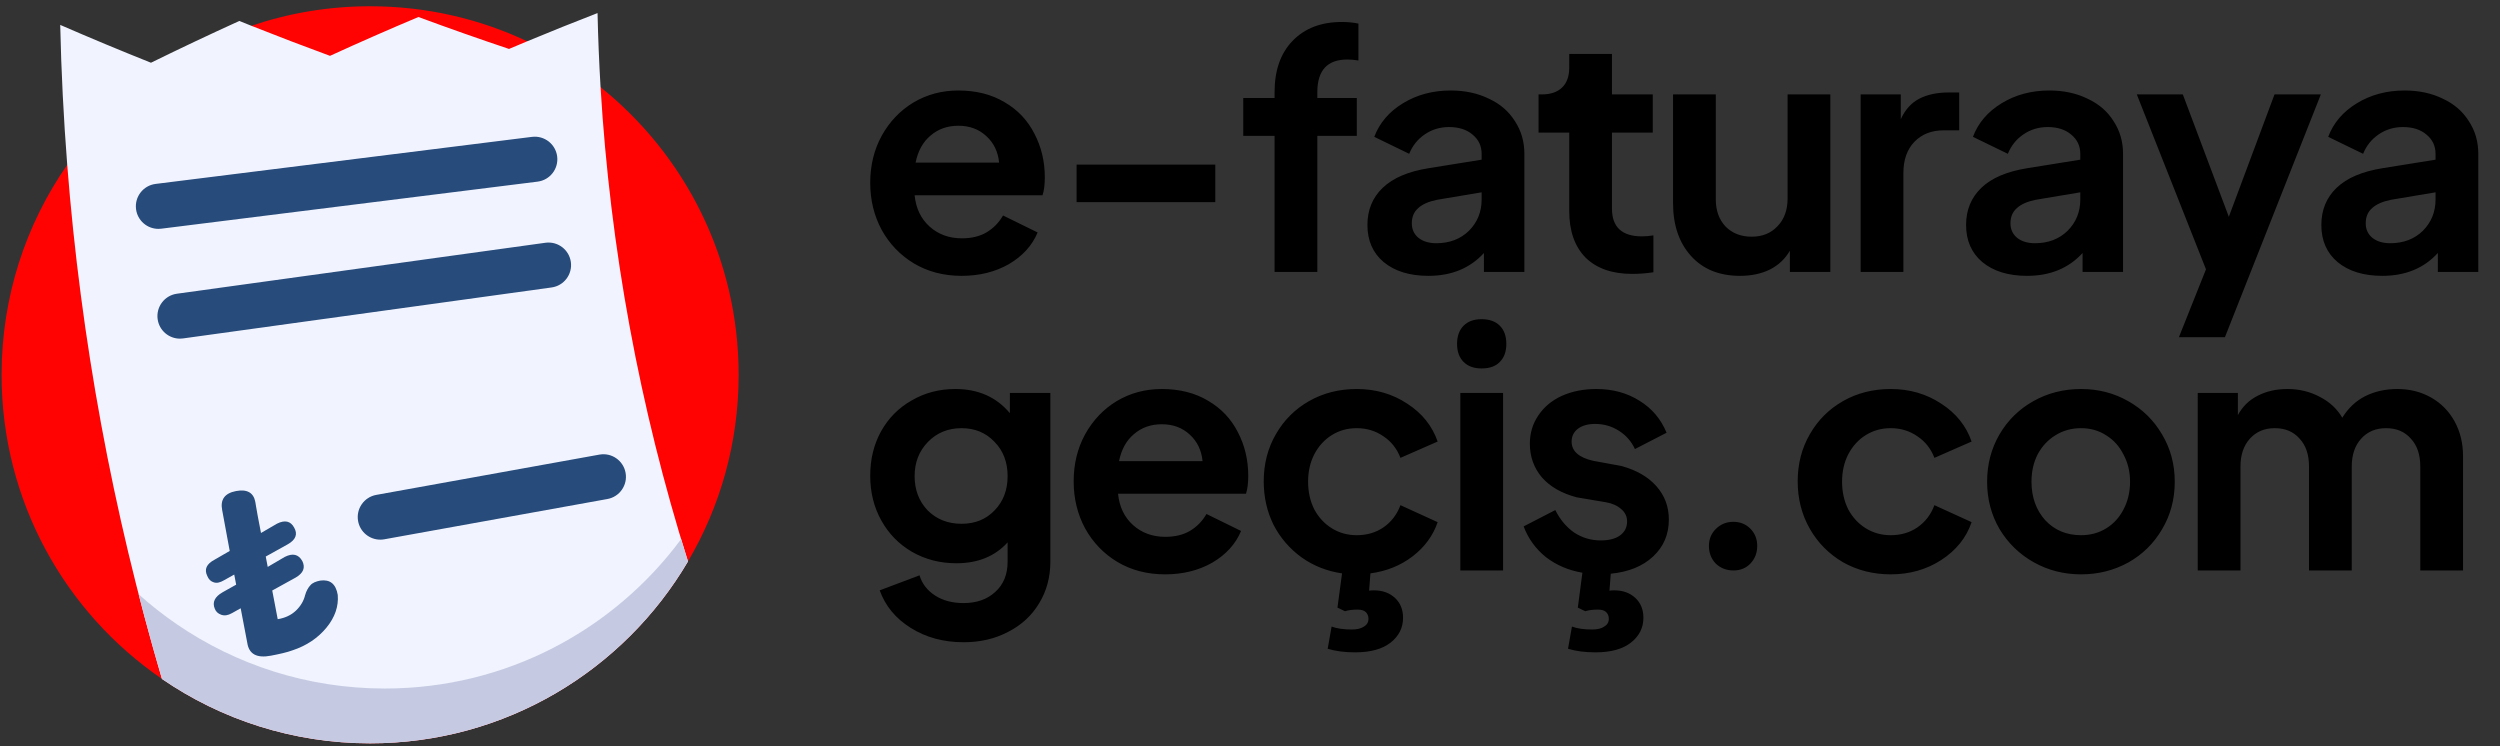 <svg width="201" height="60" viewBox="0 0 201 60" fill="none" xmlns="http://www.w3.org/2000/svg">
<rect x="0" y="0" width="201" height="60" fill="#333333" stroke="none"/>
<path d="M59.387 30.133C59.387 35.608 57.902 40.737 55.313 45.138C50.163 53.889 40.647 59.763 29.758 59.763C23.547 59.763 17.783 57.852 13.022 54.586C5.235 49.248 0.128 40.287 0.128 30.133C0.128 23.86 2.077 18.042 5.405 13.252C8.984 8.097 14.158 4.133 20.213 2.075C23.208 1.056 26.418 0.503 29.758 0.503C34.275 0.503 38.556 1.514 42.386 3.321C44.501 4.32 46.479 5.561 48.285 7.01C55.054 12.44 59.387 20.781 59.387 30.133Z" fill="#FF0303"/>
<path d="M55.313 45.138C50.163 53.889 40.647 59.763 29.758 59.763C23.547 59.763 17.783 57.852 13.022 54.586C9.053 41.115 6.499 27.262 5.405 13.252C5.113 9.512 4.924 5.761 4.842 2.003C7.267 3.057 9.699 4.071 12.138 5.044C14.496 3.886 16.863 2.766 19.241 1.685C19.565 1.815 19.889 1.945 20.213 2.075C22.314 2.909 24.42 3.714 26.531 4.49C28.892 3.41 31.261 2.369 33.641 1.367C36.062 2.263 38.489 3.119 40.924 3.935C41.411 3.729 41.898 3.524 42.386 3.321C44.265 2.54 46.151 1.783 48.042 1.05C48.086 3.039 48.168 5.026 48.285 7.01C49.06 19.963 51.421 32.769 55.313 45.138Z" fill="#F1F4FE"/>
<path d="M55.313 45.138C50.163 53.889 40.647 59.763 29.758 59.763C23.547 59.763 17.783 57.852 13.022 54.586C12.356 52.326 11.73 50.055 11.144 47.774C12.109 48.641 13.131 49.445 14.204 50.18C18.965 53.446 24.729 55.357 30.939 55.357C40.703 55.357 49.365 50.633 54.761 43.346C54.941 43.945 55.125 44.541 55.313 45.138Z" fill="#C5CAE2"/>
<path d="M12.735 18.401C11.833 18.401 11.051 17.73 10.937 16.812C10.813 15.818 11.518 14.911 12.512 14.787L42.772 11.004C43.765 10.881 44.672 11.585 44.797 12.579C44.921 13.573 44.216 14.48 43.221 14.604L12.962 18.387C12.886 18.396 12.81 18.401 12.735 18.401Z" fill="#274B7B"/>
<path d="M14.469 27.227C13.576 27.227 12.799 26.569 12.674 25.661C12.537 24.668 13.23 23.753 14.222 23.615L43.851 19.518C44.843 19.38 45.759 20.074 45.897 21.066C46.034 22.059 45.34 22.975 44.348 23.112L14.719 27.209C14.635 27.221 14.551 27.227 14.469 27.227Z" fill="#274B7B"/>
<path d="M30.574 43.388C29.713 43.388 28.949 42.773 28.791 41.896C28.612 40.911 29.267 39.967 30.253 39.789L48.19 36.551C49.176 36.372 50.119 37.028 50.297 38.013C50.475 38.999 49.82 39.943 48.835 40.121L30.898 43.359C30.789 43.379 30.681 43.388 30.574 43.388Z" fill="#274B7B"/>
<path d="M23.776 46.434L21.888 47.477L22.328 49.782C22.913 49.69 23.41 49.455 23.784 49.102C24.158 48.75 24.417 48.319 24.53 47.856C24.625 47.516 24.775 47.247 24.958 47.051C25.122 46.859 25.402 46.745 25.75 46.679C26.532 46.57 27.005 46.941 27.156 47.836C27.229 48.745 26.935 49.624 26.251 50.458C25.567 51.291 24.661 51.906 23.528 52.283C23.078 52.449 22.482 52.583 21.784 52.716C20.642 52.935 20.014 52.593 19.879 51.675L19.35 48.905L18.643 49.301C18.316 49.484 18.041 49.517 17.783 49.426C17.525 49.334 17.352 49.167 17.269 48.942C17.049 48.421 17.266 47.979 17.899 47.617L18.987 47.007L18.832 46.194L18.016 46.651C17.709 46.83 17.441 46.901 17.206 46.826C16.951 46.754 16.779 46.586 16.665 46.307C16.403 45.775 16.6 45.335 17.276 44.985L18.469 44.296L17.86 40.999C17.701 40.166 18.065 39.655 18.975 39.481C19.866 39.311 20.385 39.613 20.526 40.349C20.563 40.543 20.614 40.915 20.721 41.477C20.832 42.058 20.917 42.503 20.984 42.852L22.267 42.105C22.907 41.782 23.371 41.894 23.652 42.422C23.953 42.947 23.779 43.402 23.126 43.767L21.366 44.746L21.525 45.579L22.897 44.775C23.538 44.452 24.001 44.564 24.306 45.108C24.568 45.64 24.39 46.075 23.776 46.434Z" fill="#274B7B"/>
<path d="M77.313 22.178C75.878 22.178 74.602 21.846 73.482 21.181C72.38 20.517 71.514 19.616 70.885 18.479C70.273 17.342 69.966 16.083 69.966 14.701C69.966 13.302 70.273 12.043 70.885 10.923C71.514 9.786 72.363 8.894 73.43 8.247C74.514 7.6 75.721 7.276 77.05 7.276C78.484 7.276 79.726 7.591 80.776 8.221C81.825 8.833 82.621 9.673 83.163 10.74C83.723 11.806 84.003 12.978 84.003 14.255C84.003 14.85 83.942 15.331 83.819 15.698H73.535C73.639 16.748 74.042 17.587 74.741 18.217C75.441 18.846 76.307 19.161 77.339 19.161C78.108 19.161 78.764 19.004 79.306 18.689C79.866 18.357 80.312 17.902 80.644 17.325L83.425 18.689C82.988 19.738 82.219 20.587 81.117 21.234C80.015 21.864 78.747 22.178 77.313 22.178ZM80.33 13.075C80.242 12.2 79.901 11.492 79.306 10.949C78.712 10.39 77.96 10.11 77.05 10.11C76.176 10.11 75.432 10.372 74.82 10.897C74.208 11.404 73.806 12.13 73.613 13.075H80.33ZM86.558 13.232H97.709V16.249H86.558V13.232ZM102.476 10.923H99.957V7.88H102.476V7.408C102.476 5.659 102.957 4.286 103.919 3.289C104.898 2.274 106.219 1.767 107.88 1.767C108.37 1.767 108.816 1.811 109.218 1.898V4.863C108.904 4.81 108.606 4.784 108.326 4.784C106.717 4.784 105.913 5.659 105.913 7.408V7.88H109.087V10.923H105.913V21.864H102.476V10.923ZM114.847 22.178C113.343 22.178 112.145 21.811 111.253 21.076C110.378 20.342 109.941 19.345 109.941 18.086C109.941 16.879 110.352 15.882 111.174 15.095C111.996 14.308 113.229 13.783 114.873 13.521L119.123 12.838V12.366C119.123 11.736 118.879 11.22 118.389 10.818C117.917 10.416 117.287 10.215 116.5 10.215C115.765 10.215 115.109 10.416 114.532 10.818C113.973 11.203 113.561 11.719 113.299 12.366L110.492 11.002C110.912 9.883 111.681 8.982 112.801 8.3C113.92 7.617 115.197 7.276 116.631 7.276C117.785 7.276 118.809 7.495 119.701 7.932C120.61 8.352 121.31 8.956 121.8 9.743C122.307 10.512 122.56 11.387 122.56 12.366V21.864H119.307V20.342C118.188 21.566 116.701 22.178 114.847 22.178ZM113.509 17.954C113.509 18.444 113.693 18.838 114.06 19.135C114.427 19.415 114.9 19.555 115.477 19.555C116.544 19.555 117.418 19.223 118.1 18.558C118.782 17.876 119.123 17.036 119.123 16.039V15.462L115.529 16.065C114.847 16.205 114.34 16.433 114.007 16.748C113.675 17.045 113.509 17.447 113.509 17.954ZM131.229 22.021C129.62 22.021 128.369 21.584 127.477 20.709C126.603 19.817 126.166 18.567 126.166 16.957V10.661H123.699V7.591H123.962C124.661 7.591 125.204 7.408 125.588 7.04C125.973 6.673 126.166 6.14 126.166 5.44V4.338H129.602V7.591H132.882V10.661H129.602V16.774C129.602 18.261 130.407 19.004 132.016 19.004C132.296 19.004 132.602 18.978 132.934 18.925V21.89C132.375 21.977 131.806 22.021 131.229 22.021ZM139.892 22.178C138.23 22.178 136.918 21.645 135.956 20.578C134.994 19.511 134.513 18.094 134.513 16.328V7.591H137.95V16.039C137.95 16.931 138.213 17.657 138.737 18.217C139.28 18.759 139.979 19.03 140.836 19.03C141.693 19.03 142.384 18.75 142.909 18.191C143.451 17.631 143.722 16.887 143.722 15.96V7.591H147.159V21.864H143.906V20.158C143.521 20.823 142.979 21.33 142.279 21.68C141.597 22.012 140.801 22.178 139.892 22.178ZM149.596 7.591H152.823V9.585C153.173 8.816 153.671 8.265 154.318 7.932C154.965 7.6 155.752 7.434 156.679 7.434H157.519V10.477H156.286C155.306 10.477 154.519 10.783 153.925 11.395C153.33 12.008 153.033 12.847 153.033 13.914V21.864H149.596V7.591ZM162.979 22.178C161.475 22.178 160.277 21.811 159.385 21.076C158.511 20.342 158.073 19.345 158.073 18.086C158.073 16.879 158.484 15.882 159.306 15.095C160.128 14.308 161.361 13.783 163.006 13.521L167.256 12.838V12.366C167.256 11.736 167.011 11.22 166.521 10.818C166.049 10.416 165.419 10.215 164.632 10.215C163.898 10.215 163.242 10.416 162.665 10.818C162.105 11.203 161.694 11.719 161.431 12.366L158.624 11.002C159.044 9.883 159.814 8.982 160.933 8.3C162.052 7.617 163.329 7.276 164.763 7.276C165.918 7.276 166.941 7.495 167.833 7.932C168.743 8.352 169.442 8.956 169.932 9.743C170.439 10.512 170.693 11.387 170.693 12.366V21.864H167.439V20.342C166.32 21.566 164.833 22.178 162.979 22.178ZM161.641 17.954C161.641 18.444 161.825 18.838 162.192 19.135C162.56 19.415 163.032 19.555 163.609 19.555C164.676 19.555 165.55 19.223 166.233 18.558C166.915 17.876 167.256 17.036 167.256 16.039V15.462L163.661 16.065C162.979 16.205 162.472 16.433 162.14 16.748C161.807 17.045 161.641 17.447 161.641 17.954ZM177.361 21.654L171.799 7.591H175.499L179.198 17.43L182.871 7.591H186.596L178.883 27.111H175.184L177.361 21.654ZM191.542 22.178C190.038 22.178 188.84 21.811 187.948 21.076C187.073 20.342 186.636 19.345 186.636 18.086C186.636 16.879 187.047 15.882 187.869 15.095C188.691 14.308 189.924 13.783 191.568 13.521L195.818 12.838V12.366C195.818 11.736 195.574 11.22 195.084 10.818C194.612 10.416 193.982 10.215 193.195 10.215C192.46 10.215 191.804 10.416 191.227 10.818C190.667 11.203 190.256 11.719 189.994 12.366L187.187 11.002C187.607 9.883 188.376 8.982 189.496 8.3C190.615 7.617 191.892 7.276 193.326 7.276C194.48 7.276 195.504 7.495 196.396 7.932C197.305 8.352 198.005 8.956 198.495 9.743C199.002 10.512 199.255 11.387 199.255 12.366V21.864H196.002V20.342C194.883 21.566 193.396 22.178 191.542 22.178ZM190.204 17.954C190.204 18.444 190.388 18.838 190.755 19.135C191.122 19.415 191.594 19.555 192.172 19.555C193.239 19.555 194.113 19.223 194.795 18.558C195.477 17.876 195.818 17.036 195.818 16.039V15.462L192.224 16.065C191.542 16.205 191.035 16.433 190.702 16.748C190.37 17.045 190.204 17.447 190.204 17.954ZM77.47 51.636C75.861 51.636 74.444 51.251 73.22 50.481C72.013 49.729 71.182 48.723 70.727 47.464L73.928 46.257C74.138 46.939 74.558 47.481 75.188 47.884C75.817 48.286 76.578 48.487 77.47 48.487C78.519 48.487 79.368 48.19 80.015 47.595C80.68 47.001 81.012 46.187 81.012 45.155V43.607C79.997 44.727 78.624 45.286 76.893 45.286C75.581 45.286 74.392 44.98 73.325 44.368C72.275 43.756 71.453 42.916 70.859 41.849C70.264 40.783 69.966 39.584 69.966 38.255C69.966 36.926 70.255 35.736 70.832 34.687C71.427 33.62 72.249 32.789 73.299 32.195C74.348 31.582 75.52 31.276 76.814 31.276C78.651 31.276 80.111 31.924 81.195 33.218V31.591H84.449V45.155C84.449 46.397 84.151 47.508 83.557 48.487C82.962 49.484 82.131 50.254 81.064 50.796C80.015 51.356 78.817 51.636 77.47 51.636ZM73.535 38.281C73.535 39.383 73.884 40.302 74.584 41.036C75.301 41.753 76.211 42.112 77.313 42.112C78.397 42.112 79.28 41.753 79.962 41.036C80.662 40.319 81.012 39.401 81.012 38.281C81.012 37.162 80.662 36.244 79.962 35.527C79.263 34.792 78.379 34.425 77.313 34.425C76.228 34.425 75.327 34.792 74.61 35.527C73.893 36.261 73.535 37.179 73.535 38.281ZM93.669 46.178C92.235 46.178 90.958 45.846 89.839 45.181C88.737 44.517 87.871 43.616 87.241 42.479C86.629 41.342 86.323 40.083 86.323 38.701C86.323 37.302 86.629 36.043 87.241 34.923C87.871 33.786 88.719 32.894 89.786 32.247C90.871 31.6 92.078 31.276 93.407 31.276C94.841 31.276 96.083 31.591 97.132 32.221C98.182 32.833 98.978 33.673 99.52 34.74C100.08 35.806 100.359 36.978 100.359 38.255C100.359 38.85 100.298 39.331 100.176 39.698H89.891C89.996 40.748 90.398 41.587 91.098 42.217C91.798 42.846 92.663 43.161 93.695 43.161C94.465 43.161 95.121 43.004 95.663 42.689C96.223 42.357 96.669 41.902 97.001 41.325L99.782 42.689C99.345 43.739 98.575 44.587 97.473 45.234C96.371 45.864 95.103 46.178 93.669 46.178ZM96.686 37.075C96.599 36.2 96.258 35.492 95.663 34.949C95.068 34.39 94.316 34.11 93.407 34.11C92.532 34.11 91.789 34.372 91.177 34.897C90.565 35.404 90.162 36.13 89.97 37.075H96.686ZM108.949 52.449C108.11 52.449 107.375 52.353 106.745 52.16L107.06 50.376C107.48 50.534 108.022 50.612 108.687 50.612C109.107 50.612 109.43 50.534 109.657 50.376C109.902 50.236 110.025 50.026 110.025 49.746C110.025 49.519 109.946 49.336 109.789 49.196C109.649 49.073 109.439 49.012 109.159 49.012C108.739 49.012 108.398 49.056 108.136 49.143L107.532 48.855L107.9 46.1C106.693 45.925 105.608 45.496 104.646 44.814C103.684 44.114 102.932 43.24 102.39 42.191C101.865 41.124 101.603 39.961 101.603 38.701C101.603 37.302 101.927 36.043 102.574 34.923C103.221 33.786 104.113 32.894 105.25 32.247C106.387 31.6 107.664 31.276 109.08 31.276C110.602 31.276 111.958 31.67 113.147 32.457C114.336 33.227 115.15 34.241 115.587 35.5L112.596 36.812C112.316 36.078 111.861 35.5 111.232 35.081C110.602 34.643 109.885 34.425 109.08 34.425C108.346 34.425 107.681 34.608 107.086 34.976C106.492 35.343 106.019 35.859 105.67 36.524C105.337 37.171 105.171 37.905 105.171 38.727C105.171 39.55 105.337 40.293 105.67 40.958C106.019 41.605 106.492 42.112 107.086 42.479C107.681 42.846 108.346 43.03 109.08 43.03C109.902 43.03 110.619 42.82 111.232 42.4C111.861 41.963 112.316 41.368 112.596 40.616L115.587 41.981C115.22 43.065 114.546 43.983 113.567 44.735C112.605 45.47 111.477 45.925 110.182 46.1L110.077 47.49C110.165 47.473 110.296 47.464 110.471 47.464C111.153 47.464 111.713 47.665 112.15 48.067C112.587 48.47 112.806 49.003 112.806 49.668C112.806 50.472 112.473 51.137 111.809 51.662C111.144 52.186 110.191 52.449 108.949 52.449ZM117.41 31.591H120.847V45.864H117.41V31.591ZM117.148 27.656C117.148 27.026 117.323 26.536 117.673 26.187C118.022 25.837 118.503 25.662 119.115 25.662C119.745 25.662 120.235 25.837 120.585 26.187C120.935 26.536 121.109 27.026 121.109 27.656C121.109 28.268 120.935 28.749 120.585 29.099C120.252 29.449 119.763 29.623 119.115 29.623C118.503 29.623 118.022 29.449 117.673 29.099C117.323 28.749 117.148 28.268 117.148 27.656ZM128.273 52.449C127.434 52.449 126.699 52.353 126.069 52.16L126.384 50.376C126.804 50.534 127.346 50.612 128.011 50.612C128.431 50.612 128.754 50.534 128.982 50.376C129.226 50.236 129.349 50.026 129.349 49.746C129.349 49.519 129.27 49.336 129.113 49.196C128.973 49.073 128.763 49.012 128.483 49.012C128.063 49.012 127.722 49.056 127.46 49.143L126.856 48.855L127.224 46.047C126.104 45.855 125.125 45.435 124.285 44.788C123.463 44.123 122.869 43.301 122.501 42.322L125.046 41.01C125.431 41.779 125.938 42.383 126.568 42.82C127.215 43.24 127.923 43.45 128.693 43.45C129.358 43.45 129.874 43.319 130.241 43.056C130.626 42.776 130.818 42.4 130.818 41.928C130.818 41.526 130.661 41.194 130.346 40.931C130.031 40.651 129.62 40.468 129.113 40.38L126.778 39.987C125.571 39.672 124.635 39.138 123.971 38.386C123.323 37.617 123 36.716 123 35.684C123 34.827 123.227 34.066 123.682 33.401C124.137 32.719 124.766 32.195 125.571 31.827C126.393 31.46 127.32 31.276 128.352 31.276C129.664 31.276 130.818 31.591 131.815 32.221C132.812 32.833 133.538 33.69 133.993 34.792L131.448 36.104C131.168 35.492 130.739 35.002 130.162 34.635C129.585 34.267 128.947 34.084 128.247 34.084C127.67 34.084 127.206 34.215 126.856 34.477C126.524 34.74 126.358 35.081 126.358 35.5C126.358 36.27 126.935 36.786 128.09 37.048L130.372 37.468C131.579 37.8 132.515 38.343 133.179 39.095C133.844 39.847 134.176 40.739 134.176 41.771C134.176 42.96 133.757 43.948 132.917 44.735C132.077 45.523 130.941 45.986 129.506 46.126L129.401 47.49C129.489 47.473 129.62 47.464 129.795 47.464C130.477 47.464 131.037 47.665 131.474 48.067C131.911 48.47 132.13 49.003 132.13 49.668C132.13 50.472 131.798 51.137 131.133 51.662C130.468 52.186 129.515 52.449 128.273 52.449ZM139.365 45.864C138.805 45.864 138.333 45.68 137.948 45.313C137.581 44.928 137.397 44.456 137.397 43.896C137.397 43.354 137.581 42.899 137.948 42.532C138.333 42.147 138.805 41.954 139.365 41.954C139.907 41.954 140.362 42.138 140.729 42.505C141.097 42.873 141.28 43.336 141.28 43.896C141.28 44.456 141.097 44.928 140.729 45.313C140.38 45.68 139.925 45.864 139.365 45.864ZM152.012 46.178C150.612 46.178 149.335 45.855 148.181 45.208C147.044 44.543 146.152 43.642 145.505 42.505C144.858 41.368 144.534 40.1 144.534 38.701C144.534 37.302 144.858 36.043 145.505 34.923C146.152 33.786 147.044 32.894 148.181 32.247C149.318 31.6 150.595 31.276 152.012 31.276C153.533 31.276 154.889 31.67 156.078 32.457C157.267 33.227 158.081 34.241 158.518 35.5L155.527 36.812C155.247 36.078 154.793 35.5 154.163 35.081C153.533 34.643 152.816 34.425 152.012 34.425C151.277 34.425 150.612 34.608 150.018 34.976C149.423 35.343 148.951 35.859 148.601 36.524C148.269 37.171 148.102 37.905 148.102 38.727C148.102 39.55 148.269 40.293 148.601 40.958C148.951 41.605 149.423 42.112 150.018 42.479C150.612 42.846 151.277 43.03 152.012 43.03C152.834 43.03 153.551 42.82 154.163 42.4C154.793 41.963 155.247 41.368 155.527 40.616L158.518 41.981C158.098 43.222 157.285 44.237 156.078 45.024C154.889 45.794 153.533 46.178 152.012 46.178ZM167.32 46.178C165.938 46.178 164.67 45.855 163.516 45.208C162.362 44.56 161.443 43.669 160.761 42.532C160.097 41.395 159.764 40.127 159.764 38.727C159.764 37.328 160.097 36.06 160.761 34.923C161.426 33.786 162.335 32.894 163.49 32.247C164.644 31.6 165.921 31.276 167.32 31.276C168.702 31.276 169.961 31.6 171.098 32.247C172.253 32.894 173.162 33.786 173.827 34.923C174.509 36.06 174.85 37.328 174.85 38.727C174.85 40.144 174.509 41.421 173.827 42.558C173.162 43.695 172.253 44.587 171.098 45.234C169.944 45.864 168.684 46.178 167.32 46.178ZM163.332 38.727C163.332 39.969 163.7 41.001 164.434 41.823C165.186 42.628 166.148 43.03 167.32 43.03C168.072 43.03 168.746 42.846 169.34 42.479C169.935 42.112 170.399 41.605 170.731 40.958C171.081 40.293 171.256 39.55 171.256 38.727C171.256 37.923 171.081 37.197 170.731 36.55C170.399 35.885 169.935 35.369 169.34 35.002C168.746 34.617 168.072 34.425 167.32 34.425C166.551 34.425 165.86 34.617 165.248 35.002C164.653 35.369 164.181 35.876 163.831 36.524C163.498 37.171 163.332 37.905 163.332 38.727ZM176.698 31.591H179.925V33.375C180.292 32.693 180.817 32.177 181.499 31.827C182.199 31.46 183.003 31.276 183.913 31.276C184.857 31.276 185.723 31.486 186.51 31.906C187.297 32.308 187.901 32.868 188.321 33.585C188.793 32.816 189.405 32.238 190.157 31.854C190.927 31.469 191.792 31.276 192.754 31.276C193.751 31.276 194.652 31.504 195.457 31.959C196.261 32.413 196.891 33.052 197.346 33.874C197.8 34.696 198.028 35.632 198.028 36.681V45.864H194.591V37.494C194.591 36.55 194.337 35.806 193.83 35.264C193.34 34.705 192.676 34.425 191.836 34.425C191.014 34.425 190.349 34.705 189.842 35.264C189.335 35.824 189.081 36.567 189.081 37.494V45.864H185.644V37.494C185.644 36.55 185.391 35.806 184.884 35.264C184.394 34.705 183.729 34.425 182.89 34.425C182.068 34.425 181.403 34.705 180.896 35.264C180.389 35.824 180.135 36.567 180.135 37.494V45.864H176.698V31.591Z" fill="black"/>
</svg>
